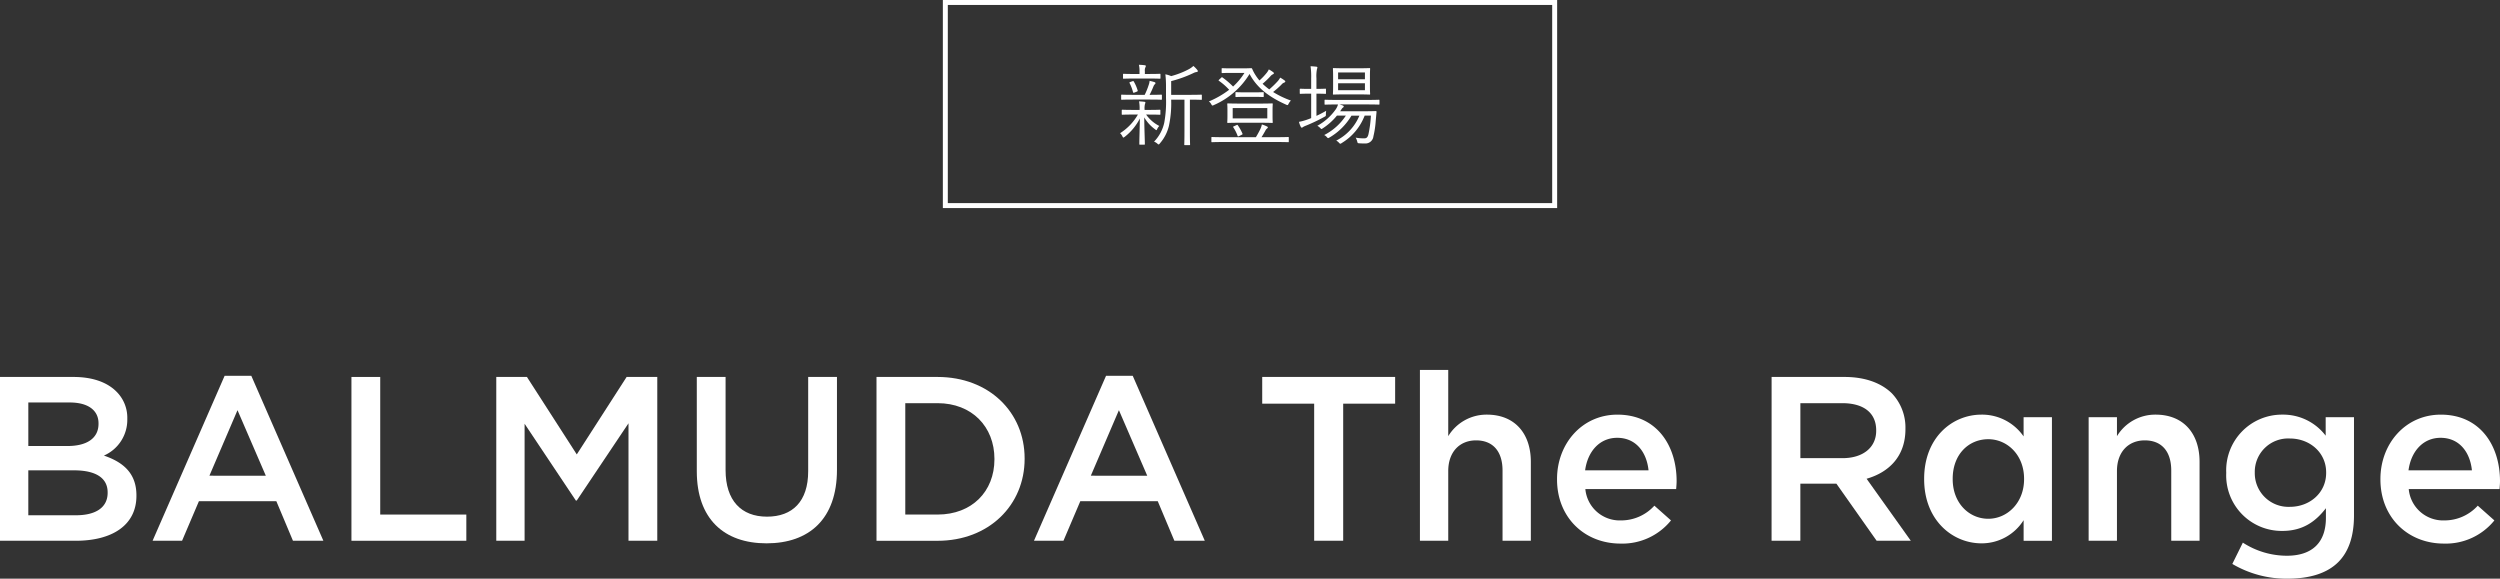<svg xmlns="http://www.w3.org/2000/svg" width="504.644" height="116.81" viewBox="0 0 504.644 116.81">
  <rect x="0" y="0" width="504.644" height="116.81" fill="#333333" stroke="none"/>
  <g id="グループ_18025" data-name="グループ 18025" transform="translate(-387.678 -155)">
    <path id="長方形_71610" data-name="長方形 71610" d="M1,1V41H123V1H1M0,0H124V42H0Z" transform="translate(578 155)" fill="#fff"/>
    <g id="グループ_15067" data-name="グループ 15067" transform="translate(286.278 37.518)">
      <path id="パス_2589" data-name="パス 2589" d="M101.4,193.838h14.832c3.779,0,6.754,1.04,8.644,2.929a7.405,7.405,0,0,1,2.221,5.479v.094a7.876,7.876,0,0,1-4.723,7.369c3.873,1.322,6.565,3.543,6.565,8.03v.094c0,5.9-4.866,9.069-12.234,9.069H101.4Zm19.886,9.353c0-2.6-2.078-4.2-5.81-4.2h-8.36v8.786h7.936c3.731,0,6.235-1.464,6.235-4.487Zm-4.959,9.495h-9.212v9.069h9.636c3.968,0,6.377-1.559,6.377-4.535v-.094C123.128,214.339,120.909,212.686,116.327,212.686Z" transform="translate(0 -0.264)" fill="#fff"/>
      <path id="パス_2590" data-name="パス 2590" d="M152.491,193.558h5.385l14.548,33.3h-6.141l-3.353-7.983H147.3l-3.4,7.983h-5.952Zm8.313,20.17L155.089,200.5l-5.669,13.226Z" transform="translate(-5.748 -0.22)" fill="#fff"/>
      <path id="パス_2591" data-name="パス 2591" d="M185.583,193.838h5.81v27.775h17.382v5.29H185.583Z" transform="translate(-13.242 -0.264)" fill="#fff"/>
      <path id="パス_2592" data-name="パス 2592" d="M220.276,193.838h6.188l10.061,15.636,10.062-15.636h6.188V226.9h-5.81V203.191l-10.44,15.588h-.189l-10.344-15.494V226.9h-5.716Z" transform="translate(-18.699 -0.264)" fill="#fff"/>
      <path id="パス_2593" data-name="パス 2593" d="M268.309,212.875V193.838h5.81v18.8c0,6.141,3.164,9.4,8.36,9.4,5.149,0,8.314-3.071,8.314-9.164V193.838h5.81v18.753c0,9.872-5.574,14.832-14.218,14.832C273.789,227.424,268.309,222.464,268.309,212.875Z" transform="translate(-26.255 -0.264)" fill="#fff"/>
      <path id="パス_2594" data-name="パス 2594" d="M311.354,193.838h12.328c10.392,0,17.572,7.133,17.572,16.439v.1c0,9.305-7.18,16.532-17.572,16.532H311.354Zm5.81,5.291v22.484h6.518c6.944,0,11.479-4.676,11.479-11.148v-.094c0-6.472-4.535-11.242-11.479-11.242Z" transform="translate(-33.026 -0.264)" fill="#fff"/>
      <path id="パス_2595" data-name="パス 2595" d="M363.623,193.558h5.385l14.548,33.3h-6.141l-3.354-7.983H358.426l-3.4,7.983h-5.952Zm8.313,20.17L366.22,200.5l-5.669,13.226Z" transform="translate(-38.959 -0.22)" fill="#fff"/>
      <path id="パス_2596" data-name="パス 2596" d="M414.234,199.224H403.747v-5.386h26.831v5.386H420.091V226.9h-5.858Z" transform="translate(-47.559 -0.264)" fill="#fff"/>
      <path id="パス_2597" data-name="パス 2597" d="M441.523,192.157h5.716v13.368a9.04,9.04,0,0,1,7.794-4.346c5.621,0,8.88,3.78,8.88,9.542v15.919H458.2V212.469c0-3.873-1.937-6.094-5.338-6.094-3.306,0-5.621,2.315-5.621,6.188v14.076h-5.716Z" transform="translate(-53.501)" fill="#fff"/>
      <path id="パス_2598" data-name="パス 2598" d="M474.368,215.948v-.094c0-7.133,5.054-12.99,12.187-12.99,7.936,0,11.95,6.236,11.95,13.416,0,.519-.047,1.038-.094,1.606H480.083a6.962,6.962,0,0,0,7.18,6.33,9.057,9.057,0,0,0,6.755-2.976l3.353,2.976a12.614,12.614,0,0,1-10.2,4.676C479.942,228.891,474.368,223.647,474.368,215.948Zm18.469-1.842c-.378-3.684-2.551-6.565-6.33-6.565-3.5,0-5.951,2.692-6.471,6.565Z" transform="translate(-58.668 -1.684)" fill="#fff"/>
      <path id="パス_2599" data-name="パス 2599" d="M525.764,193.838H540.5c4.156,0,7.416,1.229,9.541,3.307a10,10,0,0,1,2.74,7.133v.094c0,5.432-3.26,8.692-7.841,10.014l8.927,12.517h-6.9l-8.124-11.526h-7.275V226.9h-5.81Zm14.312,16.391c4.157,0,6.8-2.172,6.8-5.526v-.094c0-3.543-2.551-5.479-6.85-5.479h-8.455v11.1Z" transform="translate(-66.753 -0.264)" fill="#fff"/>
      <path id="パス_2600" data-name="パス 2600" d="M562.306,215.9v-.094c0-8.266,5.621-12.943,11.573-12.943a10.2,10.2,0,0,1,8.5,4.393v-3.873H588.1v24.941h-5.716v-4.156a9.984,9.984,0,0,1-8.5,4.676C568.021,228.843,562.306,224.167,562.306,215.9Zm20.17,0v-.094c0-4.819-3.4-7.983-7.228-7.983-3.921,0-7.18,3.023-7.18,7.983v.094c0,4.818,3.307,7.983,7.18,7.983C579.074,223.883,582.476,220.671,582.476,215.9Z" transform="translate(-72.501 -1.684)" fill="#fff"/>
      <path id="パス_2601" data-name="パス 2601" d="M601.707,203.383h5.716v3.826a9.04,9.04,0,0,1,7.794-4.346c5.621,0,8.88,3.78,8.88,9.542v15.919h-5.716V214.153c0-3.873-1.937-6.094-5.338-6.094-3.306,0-5.621,2.315-5.621,6.188v14.076h-5.716Z" transform="translate(-78.698 -1.684)" fill="#fff"/>
      <path id="パス_2602" data-name="パス 2602" d="M635.892,233l2.126-4.3a16.354,16.354,0,0,0,8.88,2.645c5.1,0,7.888-2.645,7.888-7.653v-1.937c-2.078,2.692-4.676,4.582-8.785,4.582a11.208,11.208,0,0,1-11.337-11.667v-.1A11.247,11.247,0,0,1,646,202.863a10.761,10.761,0,0,1,8.738,4.251v-3.731h5.716v19.839c0,4.2-1.087,7.322-3.164,9.4-2.268,2.267-5.764,3.354-10.251,3.354A21.487,21.487,0,0,1,635.892,233Zm18.942-18.376v-.094c0-4.063-3.354-6.849-7.322-6.849a6.738,6.738,0,0,0-7.085,6.849v.094a6.793,6.793,0,0,0,7.085,6.85C651.48,221.475,654.834,218.687,654.834,214.625Z" transform="translate(-83.883 -1.684)" fill="#fff"/>
      <path id="パス_2603" data-name="パス 2603" d="M671.6,215.948v-.094c0-7.133,5.054-12.99,12.187-12.99,7.936,0,11.949,6.236,11.949,13.416,0,.519-.046,1.038-.094,1.606H677.315a6.962,6.962,0,0,0,7.18,6.33,9.056,9.056,0,0,0,6.754-2.976l3.354,2.976a12.614,12.614,0,0,1-10.2,4.676C677.174,228.891,671.6,223.647,671.6,215.948Zm18.469-1.842c-.378-3.684-2.552-6.565-6.33-6.565-3.5,0-5.952,2.692-6.472,6.565Z" transform="translate(-89.693 -1.684)" fill="#fff"/>
    </g>
    <path id="パス_19764" data-name="パス 19764" d="M-9.72-8.748c0-.126-.018-.144-.144-.144-.09,0-.594.036-2.178.036h-3.87v-2.772a24.141,24.141,0,0,0,4.482-1.62,2.021,2.021,0,0,1,.666-.216c.144-.018.234-.09.234-.162a.389.389,0,0,0-.108-.252,5.594,5.594,0,0,0-.792-.81,4.449,4.449,0,0,1-.9.648,16.677,16.677,0,0,1-3.582,1.4,5.821,5.821,0,0,0-1.17-.36,21.332,21.332,0,0,1,.126,2.538v2.214a23.146,23.146,0,0,1-.36,5.058A7.956,7.956,0,0,1-19.368.594a1.987,1.987,0,0,1,.684.414c.108.108.162.144.234.144s.144-.054.252-.2A8.335,8.335,0,0,0-16.362-2.61a21.916,21.916,0,0,0,.45-5.274h2.682V-1.53c0,1.944-.036,2.592-.036,2.682,0,.144.018.144.144.144h.882c.126,0,.144,0,.144-.144,0-.09-.036-.738-.036-2.682V-7.884h.09c1.584,0,2.088.036,2.178.036.126,0,.144-.018.144-.144Zm-8.37,3.042c0-.126-.018-.144-.144-.144-.09,0-.594.036-2.178.036h-.864V-5.85a3.589,3.589,0,0,1,.09-1.206.52.52,0,0,0,.072-.252c0-.072-.072-.126-.18-.144-.306-.036-.72-.072-1.1-.09a7.9,7.9,0,0,1,.108,1.692v.036h-1.26c-1.584,0-2.106-.036-2.2-.036-.126,0-.144.018-.144.144v.72c0,.126.018.144.144.144.09,0,.612-.036,2.2-.036h.918a10.72,10.72,0,0,1-3.6,3.762,2.2,2.2,0,0,1,.486.666c.072.144.108.216.18.216s.144-.054.27-.144a11,11,0,0,0,3.06-3.708c-.054,2.79-.108,4.41-.108,5.148,0,.126.018.144.144.144h.81c.144,0,.162-.018.162-.144,0-.756-.09-2.466-.126-5.364a7.909,7.909,0,0,0,2.2,2.412c.126.108.2.162.252.162s.09-.072.162-.216a2.016,2.016,0,0,1,.432-.63,7.273,7.273,0,0,1-2.664-2.3h.558c1.584,0,2.088.036,2.178.036.126,0,.144-.018.144-.144Zm.306-3.042c0-.126-.018-.144-.144-.144-.144,0-.666.036-2.232.036h-.108a18.024,18.024,0,0,0,.792-1.728,1.166,1.166,0,0,1,.27-.414c.072-.072.126-.126.126-.216s-.054-.162-.216-.216c-.288-.09-.576-.162-.972-.252a2.825,2.825,0,0,1-.162.774,13.967,13.967,0,0,1-.828,2.052h-2.376c-1.62,0-2.142-.036-2.232-.036-.126,0-.144.018-.144.144v.738c0,.126.018.144.144.144.09,0,.612-.036,2.232-.036h3.474c1.6,0,2.124.036,2.232.036.126,0,.144-.018.144-.144Zm-.288-4.212c0-.126-.018-.144-.144-.144-.09,0-.594.036-2.142.036h-.864v-.558a1.434,1.434,0,0,1,.09-.738.694.694,0,0,0,.108-.324c0-.072-.09-.126-.234-.144a10.351,10.351,0,0,0-1.17-.09,5.032,5.032,0,0,1,.126,1.3v.558h-1.044c-1.548,0-2.052-.036-2.142-.036-.126,0-.144.018-.144.144v.7c0,.126.018.144.144.144.09,0,.594-.036,2.142-.036h2.988c1.548,0,2.052.036,2.142.036.126,0,.144-.018.144-.144Zm-6.048,1.494c-.234.09-.252.126-.18.252a8.648,8.648,0,0,1,.684,1.8c.036.162.09.162.324.09l.45-.18c.18-.072.2-.126.162-.252a8.1,8.1,0,0,0-.774-1.782c-.072-.108-.108-.126-.252-.072ZM4.554-5.724c0-.882.036-1.17.036-1.26,0-.126-.018-.144-.144-.144-.108,0-.684.036-2.376.036H-2.088c-1.674,0-2.25-.036-2.358-.036-.126,0-.144.018-.144.144,0,.09.036.378.036,1.26V-4.59c0,.882-.036,1.17-.036,1.26,0,.126.018.144.144.144.108,0,.684-.036,2.358-.036H2.07c1.692,0,2.268.036,2.376.036.126,0,.144-.018.144-.144,0-.09-.036-.378-.036-1.26ZM3.492-4.1H-3.492V-6.192H3.492Zm-7.2-10.1c-1.35,0-1.764-.036-1.854-.036-.144,0-.162.018-.162.144v.7c0,.126.018.144.162.144.09,0,.5-.036,1.854-.036h2.592a13.382,13.382,0,0,1-2.3,2.754,16.207,16.207,0,0,0-2.142-1.836c-.108-.072-.144-.054-.252.054l-.432.4c-.126.126-.126.162-.018.234a12.062,12.062,0,0,1,2.052,1.8A18.377,18.377,0,0,1-8.3-7.524a1.7,1.7,0,0,1,.468.54c.126.216.162.288.252.288a.772.772,0,0,0,.27-.09A15.832,15.832,0,0,0-.09-13.068c1.53,2.88,4.05,4.7,7.38,6.192a.907.907,0,0,0,.27.09c.09,0,.126-.072.234-.27A2.384,2.384,0,0,1,8.262-7.7a18.454,18.454,0,0,1-3.6-1.728,18.4,18.4,0,0,0,1.692-1.494,1.181,1.181,0,0,1,.54-.4.35.35,0,0,0,.234-.216c.018-.09-.054-.144-.162-.234A7.209,7.209,0,0,0,6.1-12.33a4.037,4.037,0,0,1-.486.7A19.627,19.627,0,0,1,3.888-9.954a14.037,14.037,0,0,1-1.35-1.134,17.424,17.424,0,0,0,1.548-1.476,1.453,1.453,0,0,1,.558-.45c.108-.054.18-.126.18-.2s-.036-.126-.144-.216a5.837,5.837,0,0,0-.882-.558,3.319,3.319,0,0,1-.432.7,12.772,12.772,0,0,1-1.458,1.53A9.228,9.228,0,0,1,1.134-12.8,8.124,8.124,0,0,1,.468-14.04c-.072-.162-.126-.2-.234-.2-.126,0-.684.036-1.458.036ZM7.83-.2c0-.126-.018-.144-.144-.144-.09,0-.666.036-2.358.036H2.322c.288-.432.522-.864.756-1.26a1.148,1.148,0,0,1,.36-.486c.09-.072.162-.144.162-.216s-.036-.144-.162-.2A7.009,7.009,0,0,0,2.394-2.88a3.92,3.92,0,0,1-.342,1.008c-.216.432-.5.972-.864,1.566h-6.48c-1.692,0-2.25-.036-2.358-.036-.126,0-.144.018-.144.144V.558c0,.126.018.144.144.144.108,0,.666-.036,2.358-.036H5.328C7.02.666,7.6.7,7.686.7,7.812.7,7.83.684,7.83.558ZM2.772-9.252c0-.126-.018-.144-.126-.144-.09,0-.486.036-1.8.036H-1.008C-2.322-9.36-2.7-9.4-2.79-9.4c-.126,0-.144.018-.144.144v.7c0,.126.018.144.144.144.09,0,.468-.036,1.782-.036H.846c1.314,0,1.71.036,1.8.036.108,0,.126-.018.126-.144ZM-3.222-2.52c-.2.09-.234.108-.144.234A8.009,8.009,0,0,1-2.5-.576c.054.144.09.144.324.036l.468-.234c.216-.108.234-.126.18-.27A9.262,9.262,0,0,0-2.448-2.7c-.09-.126-.108-.126-.306-.036Zm29.358-5.2c0-.126-.018-.144-.144-.144-.09,0-.7.036-2.5.036h-5.8c-1.8,0-2.394-.036-2.5-.036-.126,0-.144.018-.144.144v.7c0,.126.018.144.144.144.108,0,.7-.036,2.5-.036h.072a3.158,3.158,0,0,1-.45.972A10.915,10.915,0,0,1,13.59-2.61a2.679,2.679,0,0,1,.576.432c.126.144.18.216.252.216s.144-.054.288-.144A12.423,12.423,0,0,0,17.55-4.662h1.8A11.474,11.474,0,0,1,14.976-.738a1.547,1.547,0,0,1,.522.4c.126.144.2.216.27.216s.144-.054.288-.126a12.518,12.518,0,0,0,4.428-4.41h1.6a9.844,9.844,0,0,1-4.68,5.04,1.732,1.732,0,0,1,.54.414c.144.162.216.216.288.216A.492.492,0,0,0,18.5.882a11.124,11.124,0,0,0,4.644-5.544h1.26a23.532,23.532,0,0,1-.486,3.726c-.162.72-.45.864-.864.864A9.131,9.131,0,0,1,21.33-.216a3.026,3.026,0,0,1,.306.738c.09.36.09.378.378.4.414.036.72.036,1.134.036a1.616,1.616,0,0,0,1.764-1.44A18.766,18.766,0,0,0,25.38-3.6l.162-1.8c0-.144-.036-.18-.18-.18-.09,0-.63.036-2.214.036H18.2l.27-.4a1.087,1.087,0,0,1,.324-.36.244.244,0,0,0,.126-.2c0-.072-.054-.144-.18-.2-.18-.054-.4-.144-.666-.216H23.49c1.8,0,2.412.036,2.5.036.126,0,.144-.018.144-.144ZM24.21-12.546c0-1.08.036-1.458.036-1.566,0-.126-.018-.144-.144-.144-.108,0-.612.036-2.142.036H19.026c-1.548,0-2.052-.036-2.142-.036-.126,0-.144.018-.144.144,0,.108.036.486.036,1.566V-10.6c0,1.08-.036,1.44-.036,1.548,0,.126.018.144.144.144.09,0,.594-.036,2.142-.036H21.96c1.53,0,2.034.036,2.142.036.126,0,.144-.018.144-.144,0-.09-.036-.468-.036-1.548ZM23.2-9.792H17.784v-1.4H23.2Zm0-2.214H17.784v-1.368H23.2ZM13.41-9.09h.126c1.224,0,1.584.036,1.674.036.108,0,.126-.018.126-.144v-.756c0-.126-.018-.144-.126-.144-.09,0-.45.036-1.674.036H13.41V-12.2a7.4,7.4,0,0,1,.108-1.854,1.831,1.831,0,0,0,.09-.324c0-.09-.09-.144-.216-.162-.324-.036-.7-.072-1.17-.09a14.391,14.391,0,0,1,.126,2.466v2.106h-.486c-1.224,0-1.584-.036-1.674-.036-.126,0-.144.018-.144.144V-9.2c0,.126.018.144.144.144.09,0,.45-.036,1.674-.036h.486v4.932c-.252.108-.5.2-.756.288a10.844,10.844,0,0,1-1.71.468,4.544,4.544,0,0,0,.36.99c.072.126.126.18.2.18a.317.317,0,0,0,.234-.108,3.687,3.687,0,0,1,.648-.306,34.669,34.669,0,0,0,3.69-1.764c.306-.162.306-.162.306-.54a6.612,6.612,0,0,1,.054-.684c-.648.378-1.3.72-1.962,1.026Z" transform="translate(640 183)" fill="#fff"/>
  </g>
</svg>
